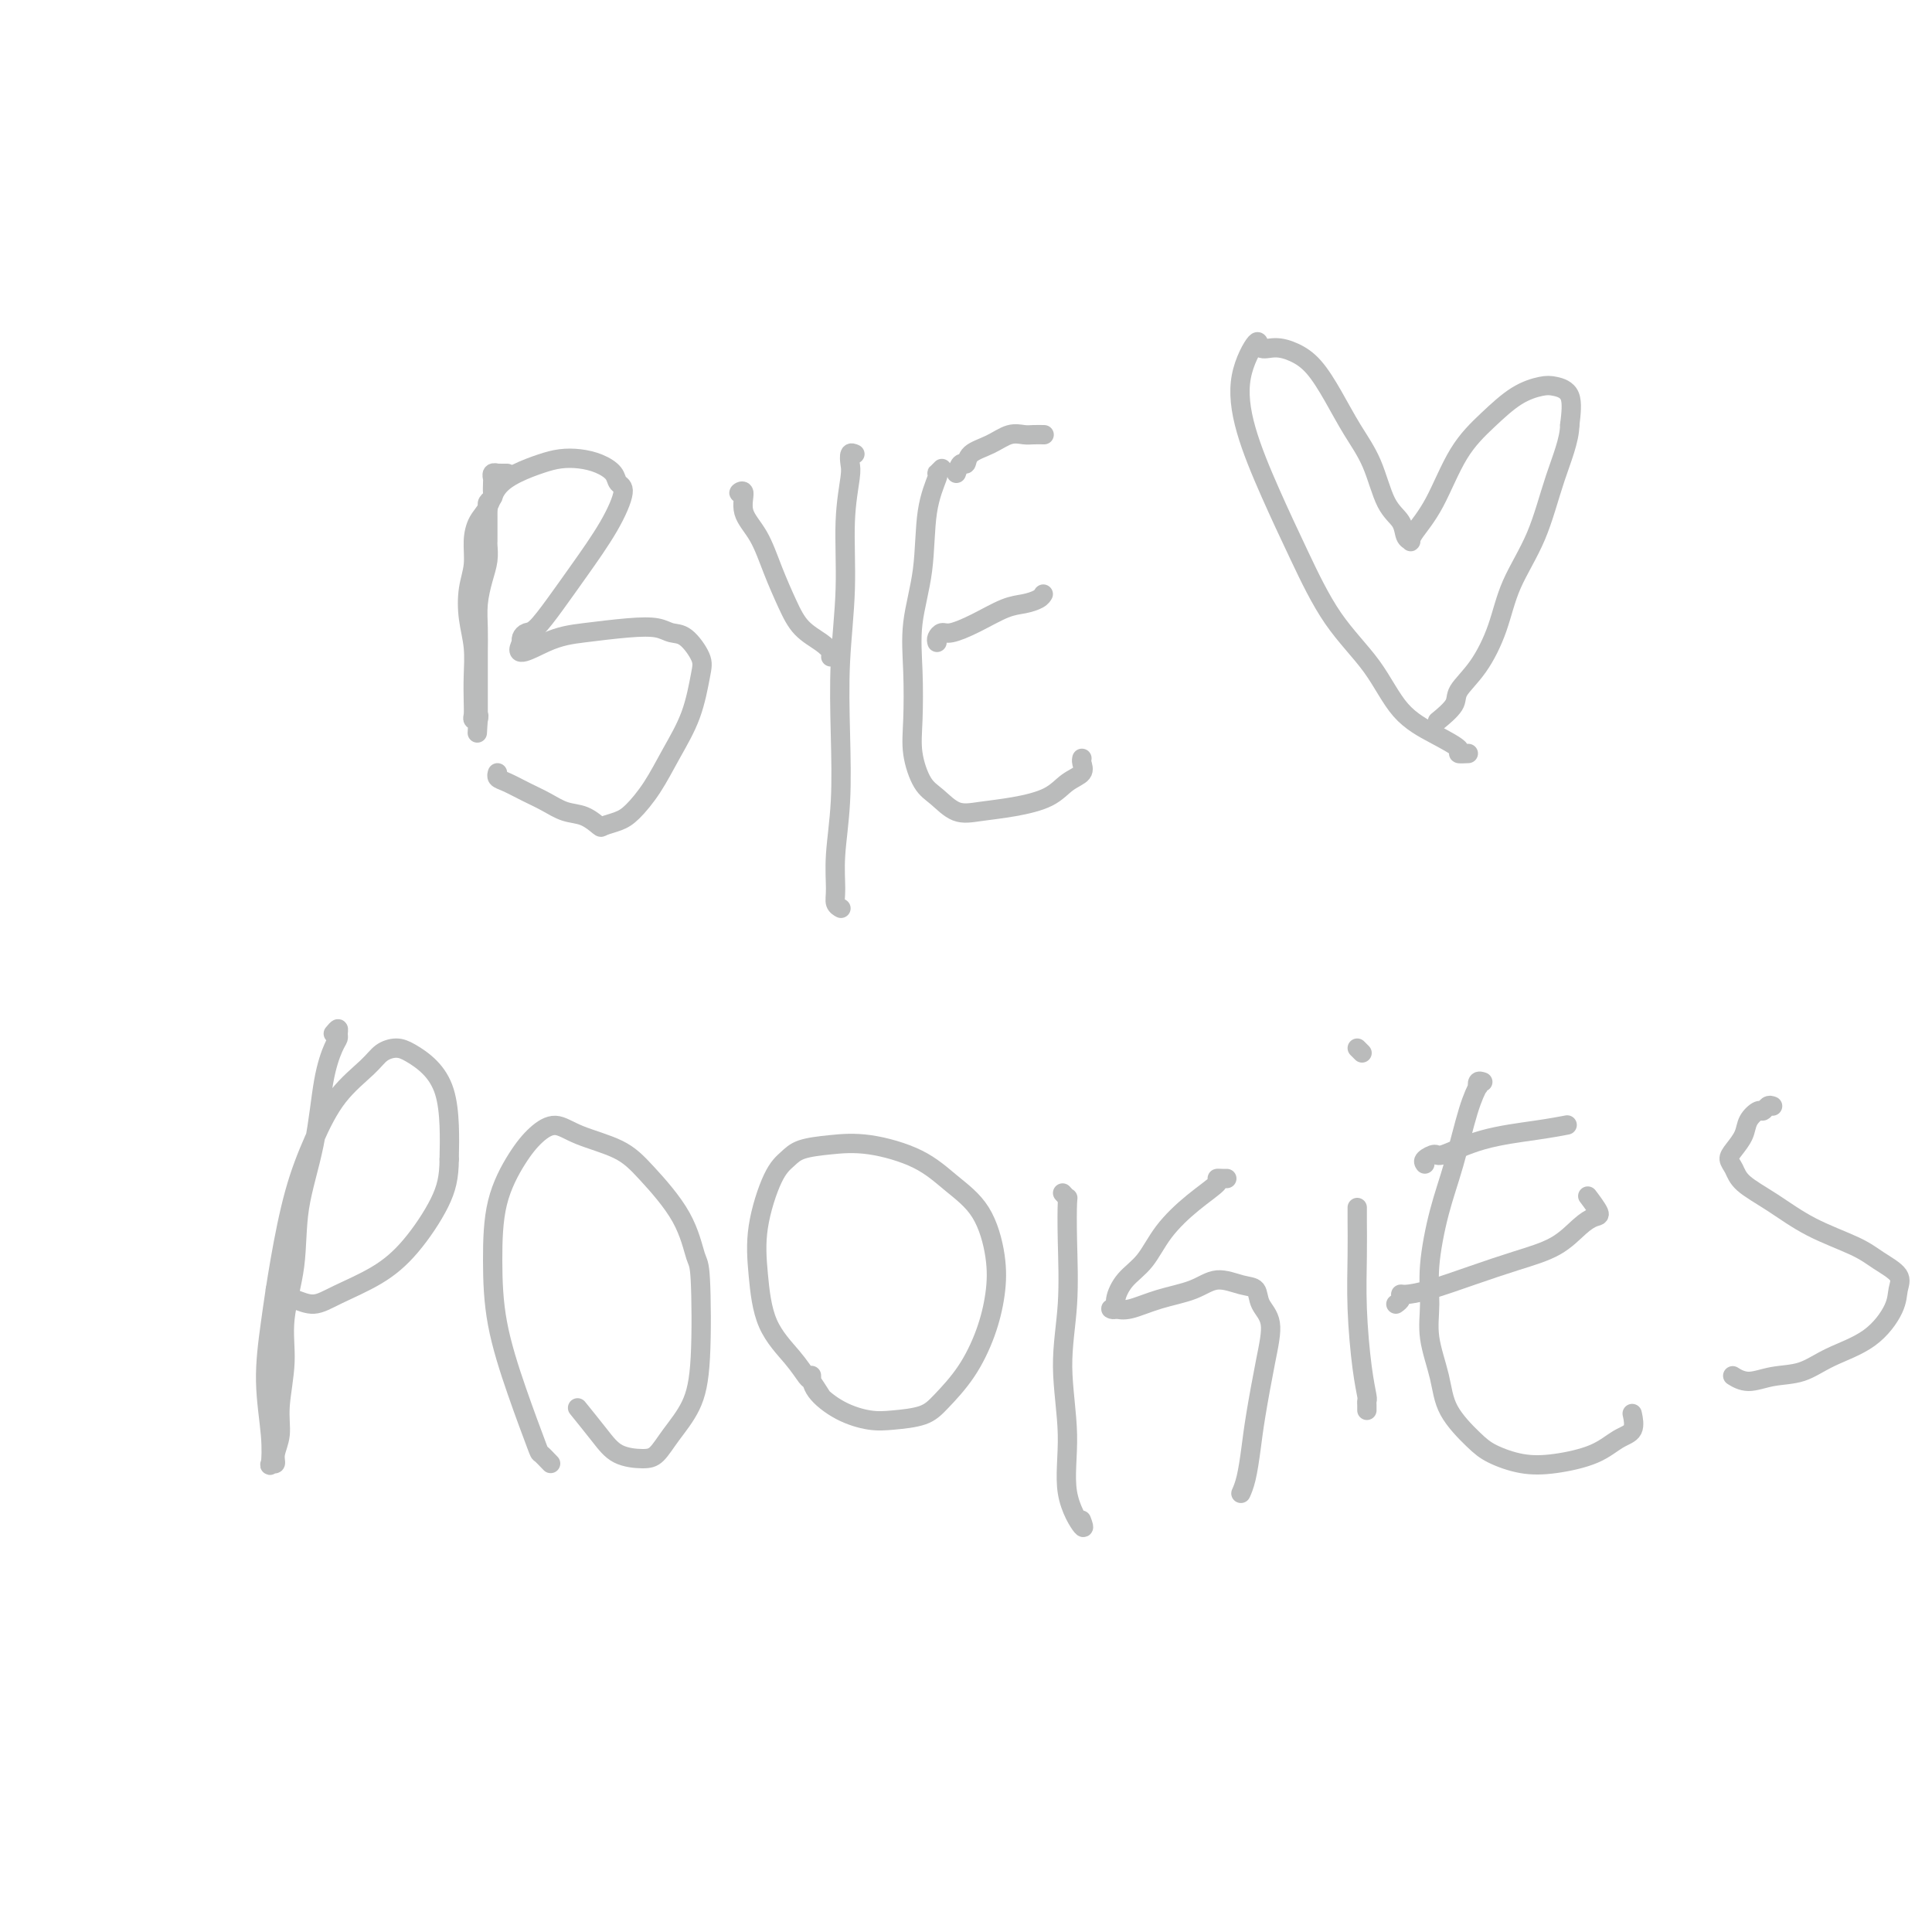 <svg viewBox='0 0 400 400' version='1.1' xmlns='http://www.w3.org/2000/svg' xmlns:xlink='http://www.w3.org/1999/xlink'><g fill='none' stroke='#BABBBB' stroke-width='4' stroke-linecap='round' stroke-linejoin='round'><path d='M105,98c-0.301,0.002 -0.603,0.005 -1,0c-0.397,-0.005 -0.891,-0.016 -1,0c-0.109,0.016 0.167,0.059 0,0c-0.167,-0.059 -0.777,-0.219 -1,0c-0.223,0.219 -0.059,0.818 0,1c0.059,0.182 0.012,-0.053 0,0c-0.012,0.053 0.011,0.396 0,1c-0.011,0.604 -0.055,1.471 0,2c0.055,0.529 0.211,0.720 0,1c-0.211,0.280 -0.789,0.649 -1,1c-0.211,0.351 -0.057,0.686 0,1c0.057,0.314 0.015,0.609 0,1c-0.015,0.391 -0.004,0.878 0,1c0.004,0.122 0.001,-0.121 0,0c-0.001,0.121 -0.000,0.606 0,1c0.000,0.394 0.000,0.697 0,1c-0.000,0.303 -0.000,0.604 0,1c0.000,0.396 0.001,0.885 0,1c-0.001,0.115 -0.003,-0.144 0,0c0.003,0.144 0.011,0.691 0,1c-0.011,0.309 -0.041,0.381 0,1c0.041,0.619 0.155,1.786 0,3c-0.155,1.214 -0.577,2.477 -1,4c-0.423,1.523 -0.845,3.308 -1,5c-0.155,1.692 -0.041,3.293 0,5c0.041,1.707 0.011,3.522 0,5c-0.011,1.478 -0.003,2.620 0,4c0.003,1.380 0.001,2.999 0,4c-0.001,1.001 -0.000,1.385 0,2c0.000,0.615 0.000,1.461 0,2c-0.000,0.539 -0.000,0.769 0,1'/><path d='M99,148c-0.326,6.881 -0.140,2.582 0,1c0.140,-1.582 0.233,-0.448 0,0c-0.233,0.448 -0.794,0.211 -1,0c-0.206,-0.211 -0.059,-0.396 0,-1c0.059,-0.604 0.029,-1.627 0,-3c-0.029,-1.373 -0.056,-3.097 0,-5c0.056,-1.903 0.197,-3.986 0,-6c-0.197,-2.014 -0.730,-3.960 -1,-6c-0.270,-2.040 -0.276,-4.172 0,-6c0.276,-1.828 0.835,-3.350 1,-5c0.165,-1.650 -0.064,-3.429 0,-5c0.064,-1.571 0.421,-2.935 1,-4c0.579,-1.065 1.379,-1.830 2,-3c0.621,-1.170 1.064,-2.745 2,-4c0.936,-1.255 2.364,-2.190 4,-3c1.636,-0.810 3.479,-1.493 5,-2c1.521,-0.507 2.722,-0.837 4,-1c1.278,-0.163 2.635,-0.161 4,0c1.365,0.161 2.738,0.479 4,1c1.262,0.521 2.415,1.246 3,2c0.585,0.754 0.604,1.537 1,2c0.396,0.463 1.168,0.608 1,2c-0.168,1.392 -1.277,4.033 -3,7c-1.723,2.967 -4.059,6.262 -6,9c-1.941,2.738 -3.487,4.919 -5,7c-1.513,2.081 -2.994,4.060 -4,5c-1.006,0.940 -1.538,0.840 -2,1c-0.462,0.160 -0.855,0.582 -1,1c-0.145,0.418 -0.041,0.834 0,1c0.041,0.166 0.021,0.083 0,0'/><path d='M108,133c-2.015,3.819 1.949,1.367 5,0c3.051,-1.367 5.190,-1.648 8,-2c2.810,-0.352 6.291,-0.775 9,-1c2.709,-0.225 4.646,-0.251 6,0c1.354,0.251 2.124,0.781 3,1c0.876,0.219 1.859,0.128 3,1c1.141,0.872 2.442,2.707 3,4c0.558,1.293 0.375,2.044 0,4c-0.375,1.956 -0.942,5.115 -2,8c-1.058,2.885 -2.606,5.494 -4,8c-1.394,2.506 -2.634,4.908 -4,7c-1.366,2.092 -2.857,3.874 -4,5c-1.143,1.126 -1.936,1.596 -3,2c-1.064,0.404 -2.398,0.743 -3,1c-0.602,0.257 -0.470,0.431 -1,0c-0.530,-0.431 -1.720,-1.467 -3,-2c-1.280,-0.533 -2.648,-0.562 -4,-1c-1.352,-0.438 -2.688,-1.284 -4,-2c-1.312,-0.716 -2.600,-1.302 -4,-2c-1.400,-0.698 -2.911,-1.507 -4,-2c-1.089,-0.493 -1.755,-0.671 -2,-1c-0.245,-0.329 -0.070,-0.808 0,-1c0.070,-0.192 0.035,-0.096 0,0'/><path d='M154,102c-0.555,0.093 -1.110,0.185 -1,0c0.110,-0.185 0.886,-0.648 1,0c0.114,0.648 -0.435,2.407 0,4c0.435,1.593 1.853,3.021 3,5c1.147,1.979 2.024,4.509 3,7c0.976,2.491 2.051,4.944 3,7c0.949,2.056 1.771,3.714 3,5c1.229,1.286 2.866,2.200 4,3c1.134,0.800 1.767,1.485 2,2c0.233,0.515 0.067,0.862 0,1c-0.067,0.138 -0.033,0.069 0,0'/><path d='M177,94c-0.414,-0.185 -0.828,-0.370 -1,0c-0.172,0.370 -0.102,1.295 0,2c0.102,0.705 0.237,1.189 0,3c-0.237,1.811 -0.847,4.948 -1,9c-0.153,4.052 0.151,9.019 0,14c-0.151,4.981 -0.758,9.978 -1,15c-0.242,5.022 -0.118,10.070 0,15c0.118,4.930 0.232,9.741 0,14c-0.232,4.259 -0.808,7.964 -1,11c-0.192,3.036 0.000,5.401 0,7c-0.000,1.599 -0.192,2.430 0,3c0.192,0.570 0.769,0.877 1,1c0.231,0.123 0.115,0.061 0,0'/><path d='M195,97c-0.407,0.417 -0.815,0.834 -1,1c-0.185,0.166 -0.148,0.081 0,0c0.148,-0.081 0.408,-0.158 0,1c-0.408,1.158 -1.482,3.550 -2,7c-0.518,3.450 -0.480,7.957 -1,12c-0.520,4.043 -1.598,7.622 -2,11c-0.402,3.378 -0.128,6.556 0,10c0.128,3.444 0.109,7.155 0,10c-0.109,2.845 -0.307,4.826 0,7c0.307,2.174 1.118,4.542 2,6c0.882,1.458 1.835,2.008 3,3c1.165,0.992 2.541,2.428 4,3c1.459,0.572 3.001,0.281 5,0c1.999,-0.281 4.455,-0.551 7,-1c2.545,-0.449 5.179,-1.077 7,-2c1.821,-0.923 2.828,-2.142 4,-3c1.172,-0.858 2.510,-1.354 3,-2c0.490,-0.646 0.132,-1.443 0,-2c-0.132,-0.557 -0.038,-0.873 0,-1c0.038,-0.127 0.019,-0.063 0,0'/><path d='M194,133c-0.082,-0.299 -0.164,-0.598 0,-1c0.164,-0.402 0.574,-0.906 1,-1c0.426,-0.094 0.867,0.221 2,0c1.133,-0.221 2.959,-0.977 5,-2c2.041,-1.023 4.298,-2.313 6,-3c1.702,-0.687 2.848,-0.772 4,-1c1.152,-0.228 2.310,-0.600 3,-1c0.690,-0.400 0.911,-0.829 1,-1c0.089,-0.171 0.044,-0.086 0,0'/><path d='M198,98c0.314,-0.894 0.629,-1.788 1,-2c0.371,-0.212 0.799,0.259 1,0c0.201,-0.259 0.175,-1.246 1,-2c0.825,-0.754 2.502,-1.274 4,-2c1.498,-0.726 2.819,-1.659 4,-2c1.181,-0.341 2.224,-0.091 3,0c0.776,0.091 1.286,0.025 2,0c0.714,-0.025 1.633,-0.007 2,0c0.367,0.007 0.184,0.004 0,0'/><path d='M69,214c0.427,-0.513 0.854,-1.025 1,-1c0.146,0.025 0.010,0.588 0,1c-0.010,0.412 0.106,0.674 0,1c-0.106,0.326 -0.433,0.714 -1,2c-0.567,1.286 -1.375,3.468 -2,7c-0.625,3.532 -1.066,8.415 -2,13c-0.934,4.585 -2.359,8.872 -3,13c-0.641,4.128 -0.496,8.099 -1,12c-0.504,3.901 -1.656,7.734 -2,11c-0.344,3.266 0.119,5.965 0,9c-0.119,3.035 -0.820,6.406 -1,9c-0.180,2.594 0.162,4.412 0,6c-0.162,1.588 -0.827,2.947 -1,4c-0.173,1.053 0.145,1.799 0,2c-0.145,0.201 -0.755,-0.142 -1,0c-0.245,0.142 -0.127,0.768 0,0c0.127,-0.768 0.263,-2.932 0,-6c-0.263,-3.068 -0.924,-7.041 -1,-11c-0.076,-3.959 0.434,-7.905 1,-12c0.566,-4.095 1.187,-8.339 2,-13c0.813,-4.661 1.816,-9.739 3,-14c1.184,-4.261 2.547,-7.706 4,-11c1.453,-3.294 2.996,-6.436 5,-9c2.004,-2.564 4.469,-4.550 6,-6c1.531,-1.450 2.130,-2.365 3,-3c0.870,-0.635 2.013,-0.990 3,-1c0.987,-0.010 1.820,0.326 3,1c1.180,0.674 2.708,1.686 4,3c1.292,1.314 2.348,2.931 3,5c0.652,2.069 0.901,4.591 1,7c0.099,2.409 0.050,4.704 0,7'/><path d='M93,240c-0.018,3.741 -0.563,6.093 -2,9c-1.437,2.907 -3.767,6.370 -6,9c-2.233,2.630 -4.370,4.429 -7,6c-2.630,1.571 -5.752,2.915 -8,4c-2.248,1.085 -3.622,1.912 -5,2c-1.378,0.088 -2.761,-0.564 -4,-1c-1.239,-0.436 -2.334,-0.656 -3,-1c-0.666,-0.344 -0.905,-0.813 -1,-1c-0.095,-0.187 -0.048,-0.094 0,0'/><path d='M114,303c-0.823,-0.861 -1.646,-1.723 -2,-2c-0.354,-0.277 -0.238,0.029 -1,-2c-0.762,-2.029 -2.403,-6.394 -4,-11c-1.597,-4.606 -3.152,-9.453 -4,-14c-0.848,-4.547 -0.990,-8.793 -1,-13c-0.010,-4.207 0.111,-8.376 1,-12c0.889,-3.624 2.548,-6.704 4,-9c1.452,-2.296 2.699,-3.808 4,-5c1.301,-1.192 2.656,-2.062 4,-2c1.344,0.062 2.678,1.057 5,2c2.322,0.943 5.631,1.833 8,3c2.369,1.167 3.799,2.609 6,5c2.201,2.391 5.174,5.730 7,9c1.826,3.270 2.505,6.471 3,8c0.495,1.529 0.807,1.387 1,5c0.193,3.613 0.269,10.983 0,16c-0.269,5.017 -0.883,7.683 -2,10c-1.117,2.317 -2.737,4.285 -4,6c-1.263,1.715 -2.167,3.177 -3,4c-0.833,0.823 -1.593,1.008 -3,1c-1.407,-0.008 -3.460,-0.208 -5,-1c-1.540,-0.792 -2.569,-2.175 -4,-4c-1.431,-1.825 -3.266,-4.093 -4,-5c-0.734,-0.907 -0.367,-0.454 0,0'/><path d='M170,289c-0.786,-1.237 -1.573,-2.473 -2,-3c-0.427,-0.527 -0.495,-0.344 -1,-1c-0.505,-0.656 -1.447,-2.150 -3,-4c-1.553,-1.850 -3.717,-4.057 -5,-7c-1.283,-2.943 -1.686,-6.624 -2,-10c-0.314,-3.376 -0.540,-6.449 0,-10c0.540,-3.551 1.847,-7.580 3,-10c1.153,-2.420 2.151,-3.229 3,-4c0.849,-0.771 1.547,-1.502 3,-2c1.453,-0.498 3.659,-0.763 6,-1c2.341,-0.237 4.817,-0.446 8,0c3.183,0.446 7.075,1.547 10,3c2.925,1.453 4.884,3.256 7,5c2.116,1.744 4.388,3.427 6,6c1.612,2.573 2.563,6.036 3,9c0.437,2.964 0.360,5.428 0,8c-0.360,2.572 -1.001,5.253 -2,8c-0.999,2.747 -2.355,5.560 -4,8c-1.645,2.440 -3.579,4.506 -5,6c-1.421,1.494 -2.328,2.416 -4,3c-1.672,0.584 -4.108,0.828 -6,1c-1.892,0.172 -3.239,0.270 -5,0c-1.761,-0.270 -3.936,-0.907 -6,-2c-2.064,-1.093 -4.017,-2.640 -5,-4c-0.983,-1.360 -0.995,-2.531 -1,-3c-0.005,-0.469 -0.002,-0.234 0,0'/><path d='M220,247c0.420,0.468 0.840,0.936 1,1c0.160,0.064 0.062,-0.277 0,1c-0.062,1.277 -0.086,4.173 0,8c0.086,3.827 0.283,8.586 0,13c-0.283,4.414 -1.046,8.482 -1,13c0.046,4.518 0.902,9.487 1,14c0.098,4.513 -0.561,8.571 0,12c0.561,3.429 2.343,6.231 3,7c0.657,0.769 0.188,-0.495 0,-1c-0.188,-0.505 -0.094,-0.253 0,0'/><path d='M254,244c-0.280,0.008 -0.560,0.016 -1,0c-0.440,-0.016 -1.040,-0.055 -1,0c0.040,0.055 0.719,0.205 0,1c-0.719,0.795 -2.838,2.237 -5,4c-2.162,1.763 -4.368,3.849 -6,6c-1.632,2.151 -2.690,4.366 -4,6c-1.310,1.634 -2.871,2.686 -4,4c-1.129,1.314 -1.826,2.890 -2,4c-0.174,1.110 0.177,1.755 0,2c-0.177,0.245 -0.880,0.088 -1,0c-0.120,-0.088 0.343,-0.109 1,0c0.657,0.109 1.509,0.348 3,0c1.491,-0.348 3.622,-1.283 6,-2c2.378,-0.717 5.003,-1.217 7,-2c1.997,-0.783 3.366,-1.850 5,-2c1.634,-0.150 3.532,0.618 5,1c1.468,0.382 2.506,0.379 3,1c0.494,0.621 0.445,1.865 1,3c0.555,1.135 1.715,2.162 2,4c0.285,1.838 -0.306,4.486 -1,8c-0.694,3.514 -1.492,7.894 -2,11c-0.508,3.106 -0.724,4.937 -1,7c-0.276,2.063 -0.610,4.357 -1,6c-0.390,1.643 -0.836,2.635 -1,3c-0.164,0.365 -0.047,0.104 0,0c0.047,-0.104 0.023,-0.052 0,0'/><path d='M281,250c0.002,0.342 0.003,0.684 0,1c-0.003,0.316 -0.011,0.607 0,2c0.011,1.393 0.041,3.889 0,7c-0.041,3.111 -0.155,6.836 0,11c0.155,4.164 0.577,8.766 1,12c0.423,3.234 0.845,5.101 1,6c0.155,0.899 0.041,0.828 0,1c-0.041,0.172 -0.011,0.585 0,1c0.011,0.415 0.003,0.833 0,1c-0.003,0.167 -0.002,0.084 0,0'/><path d='M282,218c-0.417,-0.417 -0.833,-0.833 -1,-1c-0.167,-0.167 -0.083,-0.083 0,0'/><path d='M307,224c-0.411,-0.134 -0.823,-0.269 -1,0c-0.177,0.269 -0.120,0.940 0,1c0.120,0.060 0.301,-0.493 0,0c-0.301,0.493 -1.085,2.030 -2,5c-0.915,2.970 -1.960,7.372 -3,11c-1.040,3.628 -2.076,6.481 -3,10c-0.924,3.519 -1.737,7.702 -2,11c-0.263,3.298 0.022,5.709 0,8c-0.022,2.291 -0.353,4.462 0,7c0.353,2.538 1.390,5.444 2,8c0.610,2.556 0.792,4.763 2,7c1.208,2.237 3.442,4.503 5,6c1.558,1.497 2.440,2.223 4,3c1.560,0.777 3.799,1.605 6,2c2.201,0.395 4.366,0.358 7,0c2.634,-0.358 5.739,-1.035 8,-2c2.261,-0.965 3.678,-2.217 5,-3c1.322,-0.783 2.548,-1.095 3,-2c0.452,-0.905 0.129,-2.401 0,-3c-0.129,-0.599 -0.065,-0.299 0,0'/><path d='M289,270c0.428,-0.306 0.856,-0.613 1,-1c0.144,-0.387 0.006,-0.855 0,-1c-0.006,-0.145 0.122,0.034 1,0c0.878,-0.034 2.507,-0.281 5,-1c2.493,-0.719 5.851,-1.909 9,-3c3.149,-1.091 6.089,-2.083 9,-3c2.911,-0.917 5.792,-1.759 8,-3c2.208,-1.241 3.744,-2.879 5,-4c1.256,-1.121 2.234,-1.723 3,-2c0.766,-0.277 1.322,-0.228 1,-1c-0.322,-0.772 -1.520,-2.363 -2,-3c-0.480,-0.637 -0.240,-0.318 0,0'/><path d='M295,241c-0.210,-0.289 -0.421,-0.578 0,-1c0.421,-0.422 1.472,-0.978 2,-1c0.528,-0.022 0.531,0.491 2,0c1.469,-0.491 4.404,-1.987 8,-3c3.596,-1.013 7.853,-1.542 11,-2c3.147,-0.458 5.185,-0.845 6,-1c0.815,-0.155 0.408,-0.077 0,0'/><path d='M367,229c-0.325,-0.124 -0.649,-0.249 -1,0c-0.351,0.249 -0.727,0.871 -1,1c-0.273,0.129 -0.442,-0.236 -1,0c-0.558,0.236 -1.506,1.074 -2,2c-0.494,0.926 -0.536,1.941 -1,3c-0.464,1.059 -1.351,2.161 -2,3c-0.649,0.839 -1.059,1.413 -1,2c0.059,0.587 0.588,1.185 1,2c0.412,0.815 0.706,1.845 2,3c1.294,1.155 3.587,2.434 6,4c2.413,1.566 4.944,3.419 8,5c3.056,1.581 6.636,2.889 9,4c2.364,1.111 3.511,2.026 5,3c1.489,0.974 3.320,2.007 4,3c0.680,0.993 0.211,1.947 0,3c-0.211,1.053 -0.162,2.204 -1,4c-0.838,1.796 -2.562,4.237 -5,6c-2.438,1.763 -5.589,2.847 -8,4c-2.411,1.153 -4.083,2.375 -6,3c-1.917,0.625 -4.081,0.652 -6,1c-1.919,0.348 -3.594,1.017 -5,1c-1.406,-0.017 -2.545,-0.719 -3,-1c-0.455,-0.281 -0.228,-0.140 0,0'/><path d='M304,156c-0.949,0.047 -1.899,0.095 -2,0c-0.101,-0.095 0.646,-0.332 0,-1c-0.646,-0.668 -2.684,-1.765 -5,-3c-2.316,-1.235 -4.908,-2.607 -7,-5c-2.092,-2.393 -3.684,-5.808 -6,-9c-2.316,-3.192 -5.355,-6.160 -8,-10c-2.645,-3.840 -4.894,-8.551 -7,-13c-2.106,-4.449 -4.069,-8.634 -6,-13c-1.931,-4.366 -3.830,-8.911 -5,-13c-1.170,-4.089 -1.612,-7.721 -1,-11c0.612,-3.279 2.277,-6.207 3,-7c0.723,-0.793 0.503,0.547 1,1c0.497,0.453 1.710,0.020 3,0c1.290,-0.020 2.656,0.374 4,1c1.344,0.626 2.666,1.483 4,3c1.334,1.517 2.680,3.693 4,6c1.320,2.307 2.616,4.744 4,7c1.384,2.256 2.858,4.331 4,7c1.142,2.669 1.952,5.932 3,8c1.048,2.068 2.334,2.943 3,4c0.666,1.057 0.712,2.297 1,3c0.288,0.703 0.820,0.868 1,1c0.180,0.132 0.010,0.231 0,0c-0.010,-0.231 0.141,-0.793 1,-2c0.859,-1.207 2.425,-3.059 4,-6c1.575,-2.941 3.159,-6.971 5,-10c1.841,-3.029 3.940,-5.057 6,-7c2.060,-1.943 4.079,-3.800 6,-5c1.921,-1.200 3.742,-1.744 5,-2c1.258,-0.256 1.954,-0.223 3,0c1.046,0.223 2.442,0.635 3,2c0.558,1.365 0.279,3.682 0,6'/><path d='M325,88c-0.044,3.132 -1.655,6.963 -3,11c-1.345,4.037 -2.424,8.282 -4,12c-1.576,3.718 -3.649,6.910 -5,10c-1.351,3.090 -1.981,6.079 -3,9c-1.019,2.921 -2.428,5.774 -4,8c-1.572,2.226 -3.308,3.823 -4,5c-0.692,1.177 -0.340,1.932 -1,3c-0.660,1.068 -2.331,2.448 -3,3c-0.669,0.552 -0.334,0.276 0,0'/></g>
</svg>